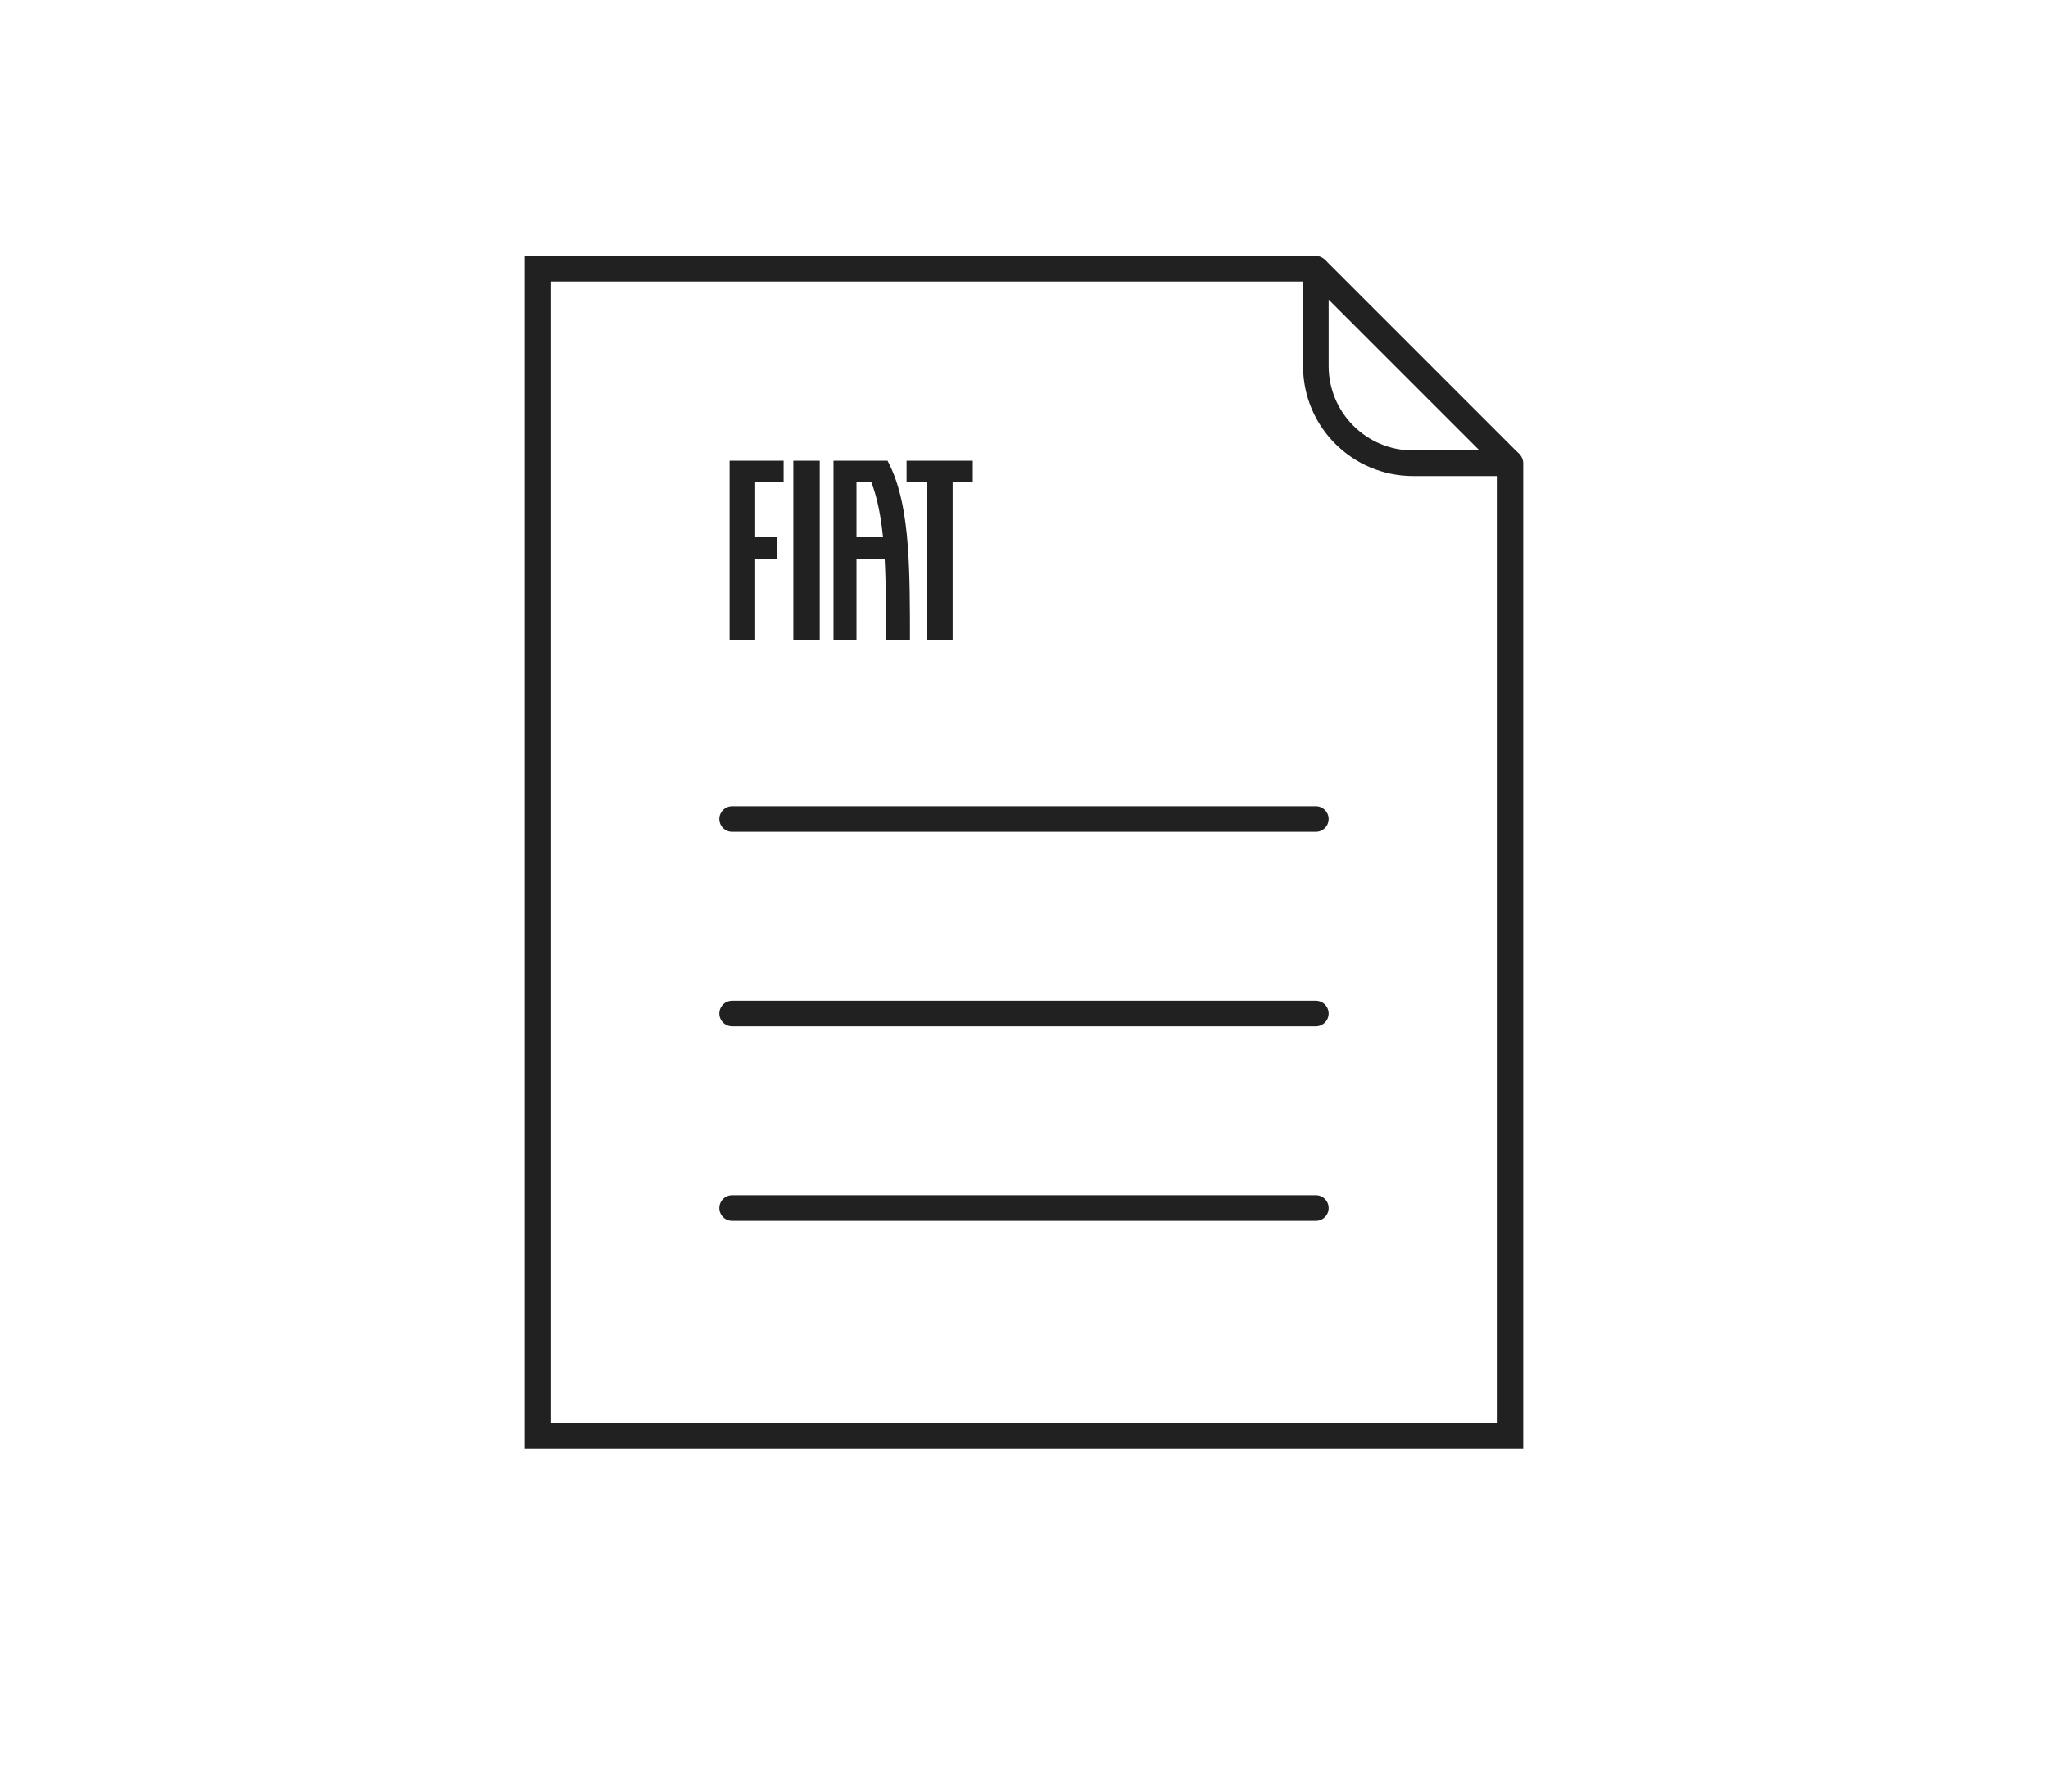 <svg width="160" height="140" viewBox="0 0 160 140" fill="none" xmlns="http://www.w3.org/2000/svg">
<path d="M102.8 21H42V112.2H118V36.2" stroke="#212121" stroke-width="2" stroke-linecap="round"/>
<path d="M57.199 64H102.799" stroke="#212121" stroke-width="2" stroke-linecap="round"/>
<path d="M57.199 79.2H102.799" stroke="#212121" stroke-width="2" stroke-linecap="round"/>
<path d="M57.199 94.4H102.8" stroke="#212121" stroke-width="2" stroke-linecap="round"/>
<path d="M118 36.2L118 37.2L118.707 35.493L118 36.2ZM102.8 21L103.507 20.293L101.8 21L102.8 21ZM110.4 28.6L111.107 27.893L111.107 27.893L110.4 28.6ZM118 35.2L110.4 35.2L110.4 37.2L118 37.2L118 35.2ZM103.8 28.6L103.8 21L101.8 21L101.8 28.6L103.8 28.6ZM102.093 21.707L109.693 29.307L111.107 27.893L103.507 20.293L102.093 21.707ZM109.693 29.307L117.293 36.907L118.707 35.493L111.107 27.893L109.693 29.307ZM110.4 35.2C106.755 35.2 103.8 32.245 103.8 28.6L101.8 28.6C101.8 33.35 105.65 37.2 110.4 37.2L110.4 35.2Z" fill="#212121"/>
<path d="M61.979 36H64.043V50H61.979V36ZM70.826 36V37.689H72.426V50H74.426V37.689H76V36H70.826ZM57 50H59V43.649H60.703V41.983H59V37.689H61.221V36H57V50ZM71.091 49.083C71.092 49.39 71.092 49.695 71.092 50H69.222C69.22 49.47 69.219 48.938 69.218 48.403C69.216 47.869 69.214 47.334 69.208 46.801C69.196 45.736 69.171 44.675 69.114 43.649H66.914V50H65.118V36H69.338C69.593 36.482 69.81 36.982 69.986 37.496C70.168 38.028 70.319 38.569 70.437 39.117C70.56 39.674 70.657 40.249 70.736 40.834C70.814 41.418 70.874 42.016 70.92 42.62C70.966 43.223 70.999 43.837 71.022 44.451C71.046 45.064 71.061 45.687 71.071 46.304C71.081 46.92 71.086 47.546 71.089 48.16C71.09 48.468 71.091 48.776 71.091 49.083ZM68.986 41.983C68.826 40.382 68.55 38.9 68.073 37.689H66.914V41.983H68.986Z" fill="#212121"/>
</svg>
